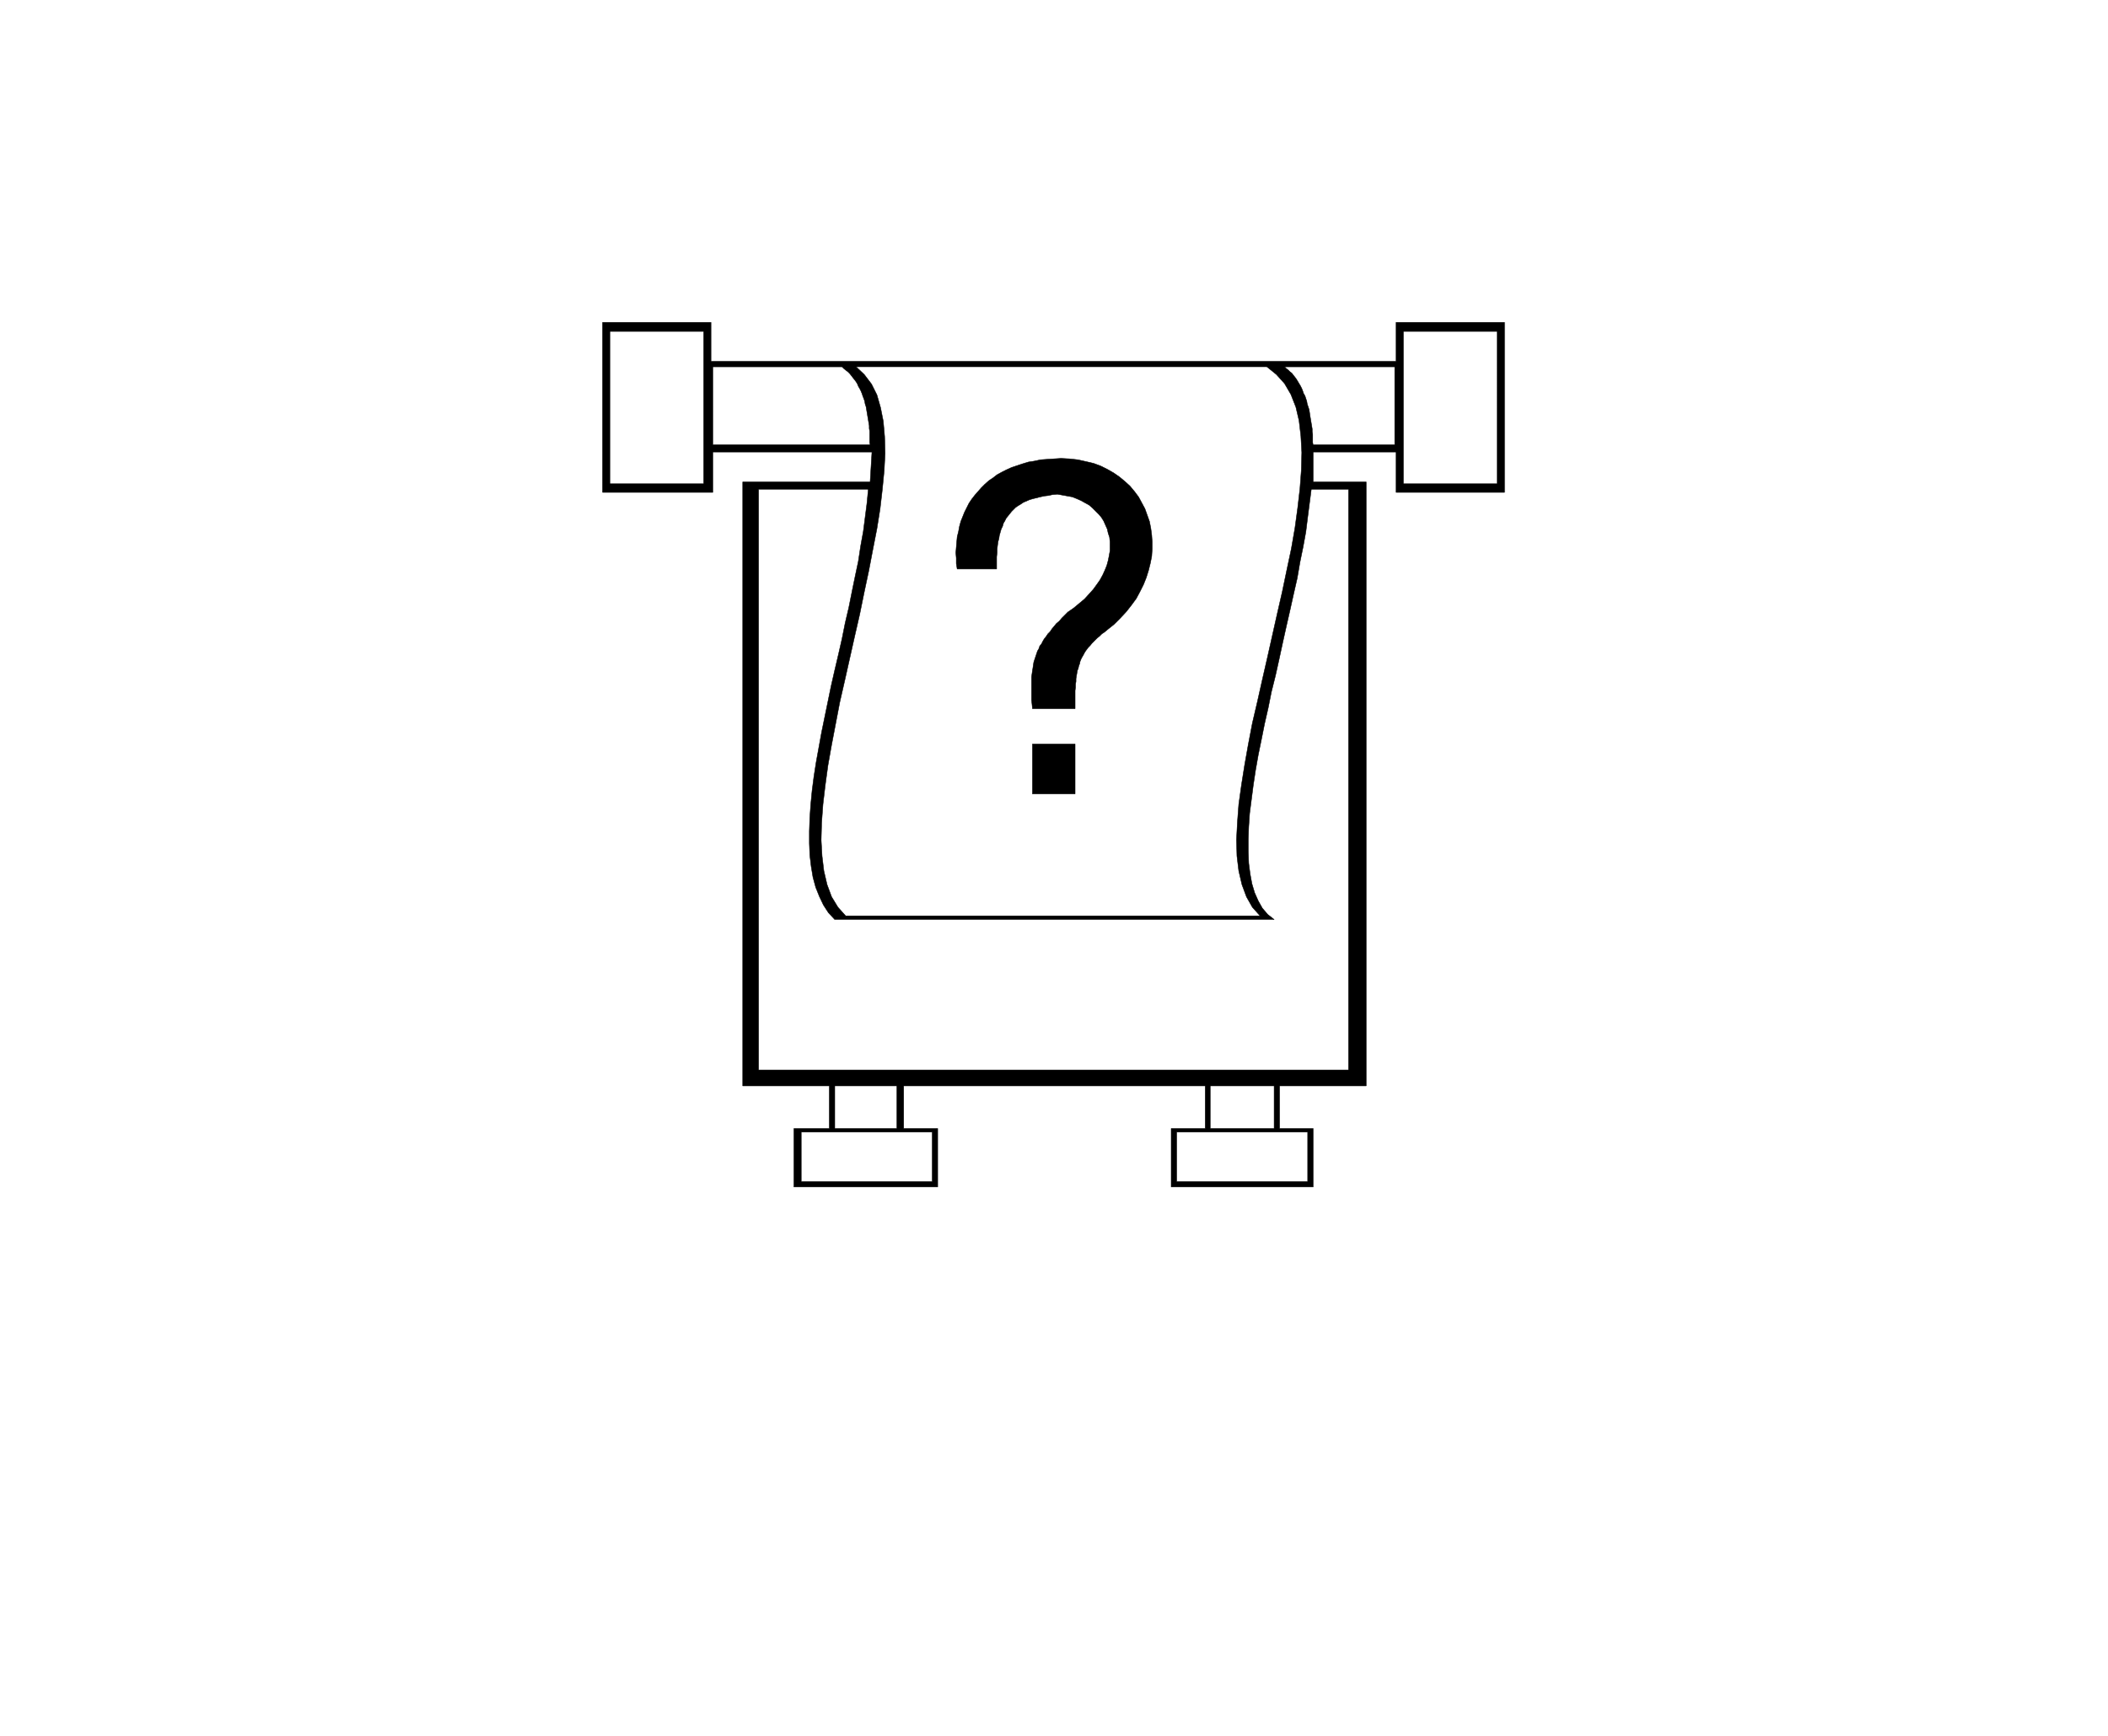 <svg xmlns="http://www.w3.org/2000/svg" width="4.649in" height="3.828in" fill-rule="evenodd" stroke-linecap="round" preserveAspectRatio="none" viewBox="0 0 4649 3828"><style>.pen0{stroke:#000;stroke-width:1;stroke-linejoin:round}.pen1{stroke:none}.brush2{fill:#000}</style><path d="M3095 731v336h207V731h-207zm-1750 0v336h207V731h-207zm1668 332v1332h-191v94h74v129h-313v-129h75v-94h-665v94h75v129h-317v-129h78v-94h-191V1063h281l4-66h-351v89h-243V711h239v86h1511v-86h239v375h-239v-89h-183v66h117zm-129 1434h-289v109h289v-109zm-74-102h-141v94h141v-94zm-1043 102v109h289v-109h-289zm74-102v94h137v-94h-137zm24-375h914l-17-19-13-23-10-27-7-30-4-33-1-36 2-38 3-40 6-43 7-44 8-45 9-47 11-47 11-49 11-48 11-49 11-49 11-48 10-48 10-47 8-46 6-44 5-43 3-40 1-39-2-36-4-34-7-30-11-28-14-24-18-20-21-17h-906l18 17 16 21 12 24 8 28 6 30 3 34 1 37-2 38-4 41-5 43-7 44-9 46-9 47-10 47-10 49-11 48-11 49-11 49-11 48-9 47-9 47-8 45-6 44-5 42-3 41-1 38 2 35 4 33 7 30 10 27 14 23 17 19zm-8-1211 4 4 5 4 4 3 4 4 4 5 3 4 4 5 3 4 3 5 2 5 3 5 3 6 2 5 2 6 2 5 2 6 1 6 2 6 1 6 1 6 1 6 1 6 1 6 1 6 1 6v6l1 6v25l1 5h-347V809h285zm1219 0v172h-180l-1-5v-18l-1-6v-6l-1-6-1-6-1-6-1-6-1-6-1-7-1-6-2-6-2-6-1-6-2-6-2-6-3-5-2-6-2-5-3-6-3-5-3-5-3-5-3-4-4-5-3-4-4-3-4-4-4-3-4-4h243zm-1161 270-3 31-4 31-4 31-6 33-5 33-7 33-7 34-7 35-8 34-7 35-8 35-8 34-8 35-7 34-7 34-7 34-6 33-6 33-5 32-4 31-3 31-2 29-1 29v27l1 26 3 25 4 24 6 22 8 20 9 19 11 17 14 15h969l-14-11-12-14-9-16-8-18-6-20-4-22-3-23-1-26v-27l1-28 2-29 4-31 4-31 5-33 6-34 7-34 7-35 8-35 7-35 9-36 8-36 8-37 8-36 8-35 8-36 8-35 6-35 7-34 6-33 4-32 4-31 4-31h82v1281H1673V1079h242z" class="pen1 brush2"/><path fill="none" d="M3095 731v336h207V731h-207m-1750 0v336h207V731h-207" class="pen0"/><path fill="none" d="M3013 1063v1332h-191v94h74v129h-313v-129h75v-94h-665v94h75v129h-317v-129h78v-94h-191V1063h281l4-66h-351v89h-243V711h239v86h1511v-86h239v375h-239v-89h-183v66h117" class="pen0"/><path fill="none" d="M2884 2497h-289v109h289v-109m-74-102h-141v94h141v-94m-1043 102v109h289v-109h-289m74-102v94h137v-94h-137m24-375h914l-17-19-13-23-10-27-7-30-4-33-1-36 2-38 3-40 6-43 7-44 8-45 9-47 11-47 11-49 11-48 11-49 11-49 11-48 10-48 10-47 8-46 6-44 5-43 3-40 1-39-2-36-4-34-7-30-11-28-14-24-18-20-21-17h-906 0l18 17 16 21 12 24 8 28 6 30 3 34 1 37-2 38-4 41-5 43-7 44-9 46-9 47-10 47-10 49-11 48-11 49-11 49-11 48-9 47-9 47-8 45-6 44-5 42-3 41-1 38 2 35 4 33 7 30 10 27 14 23 17 19" class="pen0"/><path fill="none" d="M1857 809h0l4 4 5 4 4 3 4 4 4 5 3 4 4 5 3 4 3 5 2 5 3 5 3 6 2 5 2 6 2 5 2 6 1 6 2 6 1 6 1 6 1 6 1 6 1 6 1 6 1 6v6l1 6v25l1 5h-347V809h285m1219 0v172h-180 0l-1-5v-18l-1-6v-6l-1-6-1-6-1-6-1-6-1-6-1-7-1-6-2-6-2-6-1-6-2-6-2-6-3-5-2-6-2-5-3-6-3-5-3-5-3-5-3-4-4-5-3-4-4-3-4-4-4-3-4-4h243m-1161 270h0l-3 31-4 31-4 31-6 33-5 33-7 33-7 34-7 35-8 34-7 35-8 35-8 34-8 35-7 34-7 34-7 34-6 33-6 33-5 32-4 31-3 31-2 29-1 29v27l1 26 3 25 4 24 6 22 8 20 9 19 11 17 14 15h969l-14-11-12-14-9-16-8-18-6-20-4-22-3-23-1-26v-27l1-28 2-29 4-31 4-31 5-33 6-34 7-34 7-35 8-35 7-35 9-36 8-36 8-37 8-36 8-35 8-36 8-35 6-35 7-34 6-33 4-32 4-31 4-31h82v1281H1673V1079h242" class="pen0"/><path d="M2277 1751v-110h94v110h-94zm-166-496-2-12v-12l-1-12 1-12 1-12 1-11 3-12 2-11 3-11 4-10 4-10 5-10 5-10 6-9 7-9 7-8 7-8 8-8 9-8 9-6 9-7 11-6 10-5 11-5 12-4 12-4 13-4 13-2 14-3 14-1 15-1 16-1 19 1 18 2 18 4 17 4 16 6 14 7 14 8 13 9 12 10 11 10 10 12 9 12 7 13 7 13 5 14 5 14 3 15 2 15 1 15v16l-1 16-3 15-4 16-5 16-6 15-8 16-8 15-11 15-11 14-13 14-14 14-15 12-6 5-6 4-5 5-5 4-4 4-4 4-4 4-4 5-4 4-3 4-3 4-3 5-2 4-3 5-2 4-2 5-1 5-2 5-1 5-2 5-1 6-1 6-1 6v6l-1 6v7l-1 7v40h-94l-1-10-1-9v-51l1-7 1-7 1-6 1-7 1-6 2-6 2-6 2-6 2-6 3-5 2-6 4-5 3-6 3-5 4-5 4-6 5-5 4-6 5-6 5-6 6-5 6-7 6-6 7-7 13-9 12-10 12-10 10-11 9-10 8-11 7-10 6-11 5-11 4-10 3-11 2-10 2-11v-20l-1-10-3-9-2-9-4-9-4-9-5-8-6-7-7-7-7-7-7-6-9-5-9-5-9-4-10-4-11-2-11-2-11-2-11 1-9 2-9 1-9 2-8 2-8 2-7 2-7 3-7 3-6 4-5 3-6 4-5 5-4 4-4 5-4 5-4 5-3 6-3 5-2 7-3 6-2 7-2 7-1 7-2 7-1 8-1 8v8l-1 9v27h-87z" class="pen1 brush2"/><path fill="none" d="M2277 1751v-110h94v110h-94m-166-496h0l-2-12v-12l-1-12 1-12 1-12 1-11 3-12 2-11 3-11 4-10 4-10 5-10 5-10 6-9 7-9 7-8 7-8 8-8 9-8 9-6 9-7 11-6 10-5 11-5 12-4 12-4 13-4 13-2 14-3 14-1 15-1 16-1h0l19 1 18 2 18 4 17 4 16 6 14 7 14 8 13 9 12 10 11 10 10 12 9 12 7 13 7 13 5 14 5 14 3 15 2 15 1 15v16l-1 16-3 15-4 16-5 16-6 15-8 16-8 15-11 15-11 14-13 14-14 14-15 12h0l-6 5-6 4-5 5-5 4-4 4-4 4-4 4-4 5-4 4-3 4-3 4-3 5-2 4-3 5-2 4-2 5-1 5-2 5-1 5-2 5-1 6-1 6-1 6v6l-1 6v7l-1 7v40h-94 0l-1-10-1-9v-51l1-7 1-7 1-6 1-7 1-6 2-6 2-6 2-6 2-6 3-5 2-6 4-5 3-6 3-5 4-5 4-6 5-5 4-6 5-6 5-6 6-5 6-7 6-6 7-7h0l13-9 12-10 12-10 10-11 9-10 8-11 7-10 6-11 5-11 4-10 3-11 2-10 2-11v-20l-1-10-3-9-2-9-4-9-4-9-5-8-6-7-7-7-7-7-7-6-9-5-9-5-9-4-10-4-11-2-11-2-11-2h0l-11 1-9 2-9 1-9 2-8 2-8 2-7 2-7 3-7 3-6 4-5 3-6 4-5 5-4 4-4 5-4 5-4 5-3 6-3 5-2 7-3 6-2 7-2 7-1 7-2 7-1 8-1 8v8l-1 9v27h-87" class="pen0"/></svg>
